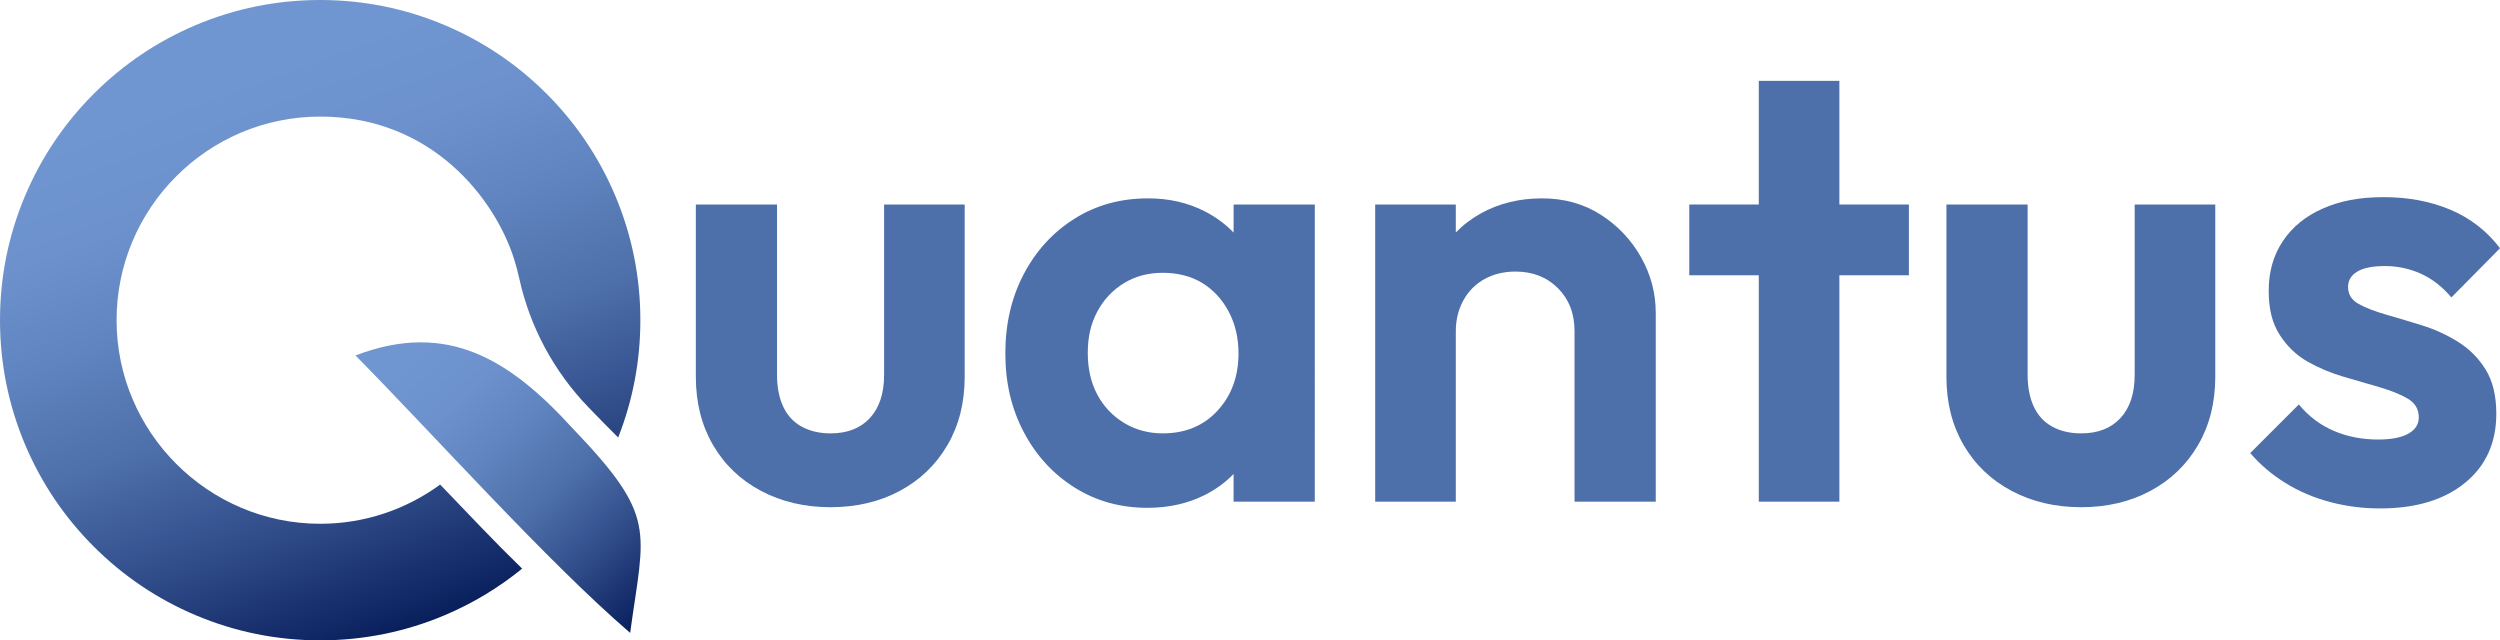 <?xml version="1.0" encoding="UTF-8"?>
<svg id="Laag_2" data-name="Laag 2" xmlns="http://www.w3.org/2000/svg" xmlns:xlink="http://www.w3.org/1999/xlink" viewBox="0 0 2573.31 659.13">
  <defs>
    <linearGradient id="Naamloos_verloop_5" data-name="Naamloos verloop 5" x1="877.44" y1="764.33" x2="740.11" y2="387" gradientTransform="translate(-424.05 254.09) rotate(-22.58)" gradientUnits="userSpaceOnUse">
      <stop offset="0" stop-color="#081f5c"/>
      <stop offset=".05" stop-color="#122a67"/>
      <stop offset=".23" stop-color="#33508d"/>
      <stop offset=".4" stop-color="#4d6faa"/>
      <stop offset=".58" stop-color="#6084bf"/>
      <stop offset=".74" stop-color="#6c91cc"/>
      <stop offset=".9" stop-color="#7096d1"/>
    </linearGradient>
    <linearGradient id="Naamloos_verloop_5-2" data-name="Naamloos verloop 5" x1="442.31" y1="639.33" x2="216.82" y2="19.8" gradientTransform="matrix(1,0,0,1,0,0)" xlink:href="#Naamloos_verloop_5"/>
  </defs>
  <g id="Laag_1-2" data-name="Laag 1">
    <path d="M910.01,385.92c0,19-4.86,33.78-14.56,44.33-9.72,10.56-23.22,15.83-40.53,15.83-11.4,0-21.32-2.31-29.76-6.96-8.45-4.64-14.78-11.5-19-20.58-4.22-9.07-6.33-19.95-6.33-32.61v-175.41h-83.59v177.31c0,26.6,5.91,50.03,17.73,70.29,11.81,20.26,28.28,36,49.39,47.18,21.1,11.18,44.96,16.78,71.56,16.78s50.34-5.6,71.24-16.78c20.9-11.18,37.25-26.91,49.08-47.18,11.81-20.26,17.73-43.69,17.73-70.29v-177.31h-82.95v175.41Z" style="fill: #4d6faa;"/>
    <path d="M1269.75,239.37c-8.46-8.76-18.38-16.06-29.76-21.89-17.32-8.87-36.73-13.3-58.26-13.3-28.29,0-53.51,6.97-75.67,20.9-22.16,13.93-39.58,32.93-52.24,56.99-12.66,24.06-19,51.29-19,81.69s6.33,56.99,19,81.06c12.67,24.06,30.08,43.06,52.24,56.99,22.16,13.93,47.18,20.9,75.04,20.9,21.95,0,41.69-4.43,59.21-13.3,11.31-5.73,21.12-12.92,29.45-21.55v28.52h83.59V210.51h-83.59v28.86ZM1253.29,422.65c-14.36,15.62-33.15,23.43-56.36,23.43-14.78,0-28.08-3.58-39.89-10.76-11.82-7.17-21.01-16.88-27.55-29.13-6.55-12.24-9.82-26.6-9.82-43.06s3.26-30.18,9.82-42.43c6.54-12.24,15.61-21.95,27.23-29.13,11.61-7.17,25.01-10.77,40.21-10.77s29.13,3.48,40.53,10.45c11.4,6.97,20.47,16.78,27.23,29.45,6.75,12.66,10.13,27.02,10.13,43.06,0,23.65-7.18,43.28-21.53,58.89Z" style="fill: #4d6faa;"/>
    <path d="M1647.61,220.96c-17.52-11.18-37.68-16.78-60.47-16.78s-44.01,5.07-62.37,15.2c-9.94,5.48-18.69,12.12-26.28,19.89v-28.76h-82.96v305.86h82.96v-175.41c0-11.81,2.63-22.48,7.92-31.98,5.27-9.5,12.56-16.78,21.85-21.85,9.28-5.07,19.84-7.6,31.66-7.6,17.73,0,32.3,5.7,43.69,17.1,11.4,11.4,17.1,26.18,17.1,44.33v175.41h83.59v-194.4c0-20.26-5.07-39.36-15.2-57.31-10.13-17.94-23.96-32.5-41.48-43.69Z" style="fill: #4d6faa;"/>
    <polygon points="1893.32 83.23 1810.36 83.23 1810.36 210.51 1738.81 210.51 1738.81 283.34 1810.36 283.34 1810.36 516.37 1893.32 516.37 1893.32 283.34 1964.87 283.34 1964.87 210.51 1893.32 210.51 1893.32 83.23" style="fill: #4d6faa;"/>
    <path d="M2197.27,385.92c0,19-4.86,33.78-14.56,44.33-9.72,10.56-23.22,15.83-40.53,15.83-11.4,0-21.32-2.31-29.76-6.96-8.45-4.64-14.78-11.5-19-20.58-4.22-9.07-6.33-19.95-6.33-32.61v-175.41h-83.59v177.31c0,26.6,5.91,50.03,17.73,70.29,11.81,20.26,28.28,36,49.39,47.18,21.1,11.18,44.96,16.78,71.56,16.78s50.34-5.6,71.24-16.78c20.9-11.18,37.25-26.91,49.08-47.18,11.81-20.26,17.73-43.69,17.73-70.29v-177.31h-82.95v175.41Z" style="fill: #4d6faa;"/>
    <path d="M2529.94,351.73c-11.62-7.17-23.86-12.76-36.73-16.78-12.88-4.01-25.23-7.7-37.04-11.08-11.82-3.37-21.32-7.06-28.5-11.08-7.18-4.01-10.76-9.82-10.76-17.41,0-6.75,3.17-12.03,9.5-15.83,6.33-3.8,15.83-5.7,28.5-5.7s25.43,2.64,37.04,7.92c11.61,5.28,22.05,13.41,31.34,24.38l50.03-50.66c-13.52-17.73-30.5-30.92-50.98-39.58-20.48-8.65-43.38-12.98-68.71-12.98s-44.96,3.91-62.69,11.71c-17.73,7.82-31.45,19-41.16,33.56-9.72,14.56-14.56,31.56-14.56,50.98s3.8,33.78,11.4,45.59c7.6,11.82,17.2,21.01,28.81,27.55,11.61,6.55,23.95,11.71,37.04,15.51,13.08,3.8,25.43,7.39,37.04,10.77,11.61,3.38,21.21,7.28,28.81,11.71s11.4,10.87,11.4,19.31c0,7.18-3.59,12.77-10.76,16.78-7.18,4.02-17.52,6.02-31.03,6.02-16.46,0-31.66-2.95-45.59-8.87-13.93-5.91-25.96-14.98-36.09-27.23l-50.03,50.03c10.13,11.82,22.16,22.06,36.09,30.71,13.93,8.66,29.23,15.2,45.91,19.63,16.67,4.43,33.88,6.65,51.61,6.65,36.73,0,65.86-8.76,87.39-26.28,21.53-17.51,32.29-41.26,32.29-71.24,0-18.57-3.7-33.77-11.08-45.59-7.39-11.81-16.89-21.31-28.5-28.5Z" style="fill: #4d6faa;"/>
    <g>
      <path d="M589.2,440.66c-63.38-69.34-127.82-111.38-223.29-74.76,80.1,81.12,197.65,212.43,282.72,285.54,14.54-106.71,28.69-118.88-59.43-210.78Z" style="fill: url(#Naamloos_verloop_5);"/>
      <path d="M605.65,419.16l2.75,2.85c9.14,9.49,18.5,18.97,27.9,28.29,15.16-38.44,22.84-79.02,22.84-120.74,0-44.46-8.72-87.63-25.92-128.3-16.6-39.25-40.36-74.49-70.6-104.74-30.25-30.25-65.49-54-104.74-70.6C417.2,8.72,374.03,0,329.57,0s-87.63,8.72-128.3,25.92c-39.25,16.6-74.49,40.36-104.74,70.6-30.25,30.25-54,65.49-70.6,104.74C8.72,241.93,0,285.1,0,329.56s8.72,87.63,25.92,128.3c16.6,39.25,40.36,74.49,70.6,104.74s65.49,54,104.74,70.6c40.67,17.2,83.83,25.92,128.3,25.92s87.63-8.72,128.3-25.92c28.83-12.19,55.48-28.26,79.59-47.9-14.42-14.07-28.58-28.34-42.45-42.8l-.05-.05-41.9-43.68c-34.77,25.44-77.62,40.46-123.93,40.36-114.95-.24-208.86-94.13-209.12-209.08-.27-115.78,93.85-210.05,209.56-210.05s180.09,85.5,199.44,146.13c2.27,7.1,4.06,13.9,5.46,20.34,10.92,49.98,35.68,95.86,71.18,132.7h0Z" style="fill: url(#Naamloos_verloop_5-2);"/>
    </g>
  </g>
</svg>